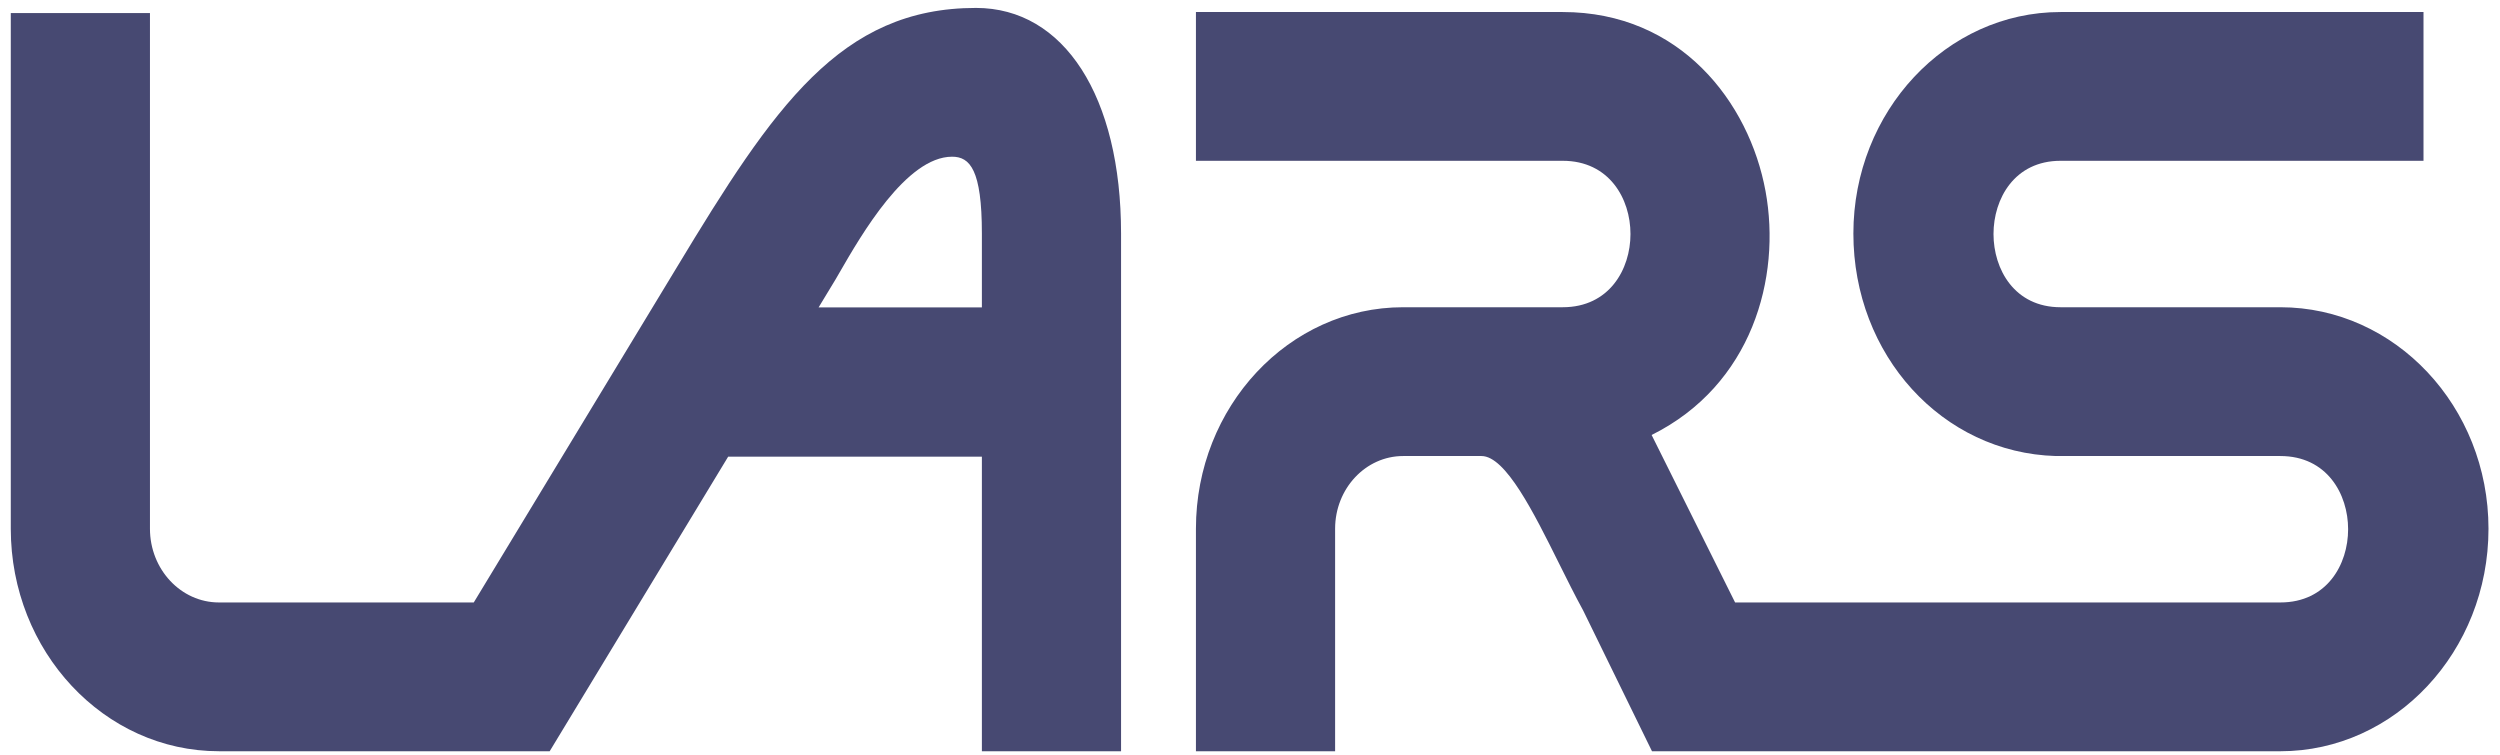<?xml version="1.0" encoding="UTF-8"?> <svg xmlns="http://www.w3.org/2000/svg" width="182" height="55" viewBox="0 0 182 55" fill="none"><path d="M61.117 19.843C62.696 17.105 65.982 11.408 69.312 11.408C70.614 11.408 71.481 12.359 71.481 16.999V22.38H59.593L60.839 20.324L61.117 19.843ZM71.052 0.577C61.178 0.577 56.342 7.754 49.272 19.462L34.49 43.859H15.938C13.169 43.859 10.917 41.45 10.917 38.491V0.949H0.785V38.491C0.785 47.423 7.582 54.69 15.938 54.69H40.017L53.011 33.244H71.481V54.69H81.613V16.999C81.613 7.023 77.467 0.577 71.052 0.577Z" fill="#474972"></path><path d="M166.009 22.367H150.009C146.655 22.367 145.127 19.604 145.127 17.037C145.127 14.47 146.655 11.706 150.009 11.706H176.431V0.876H150.009C141.692 0.876 134.926 8.108 134.926 17C134.926 25.846 141.39 32.962 149.662 33.199H166.009C169.399 33.199 170.943 35.962 170.943 38.529C170.943 41.096 169.399 43.859 166.009 43.859H126.315L120.238 31.667C127.544 28.032 129.69 20.223 128.531 13.917C127.338 7.425 122.31 0.876 113.765 0.876H87.064V11.706H113.765C117.154 11.706 118.699 14.47 118.699 17.037C118.699 19.604 117.154 22.367 113.765 22.367H102.147C93.83 22.367 87.064 29.601 87.064 38.491V54.691H97.196V38.491C97.196 35.573 99.417 33.199 102.147 33.199H107.852C109.61 33.199 111.665 37.333 113.479 40.981C114.064 42.157 114.669 43.374 115.254 44.442L120.265 54.691H166.009C174.365 54.691 181.162 47.423 181.162 38.491C181.162 29.601 174.365 22.367 166.009 22.367Z" fill="#474972"></path></svg> 